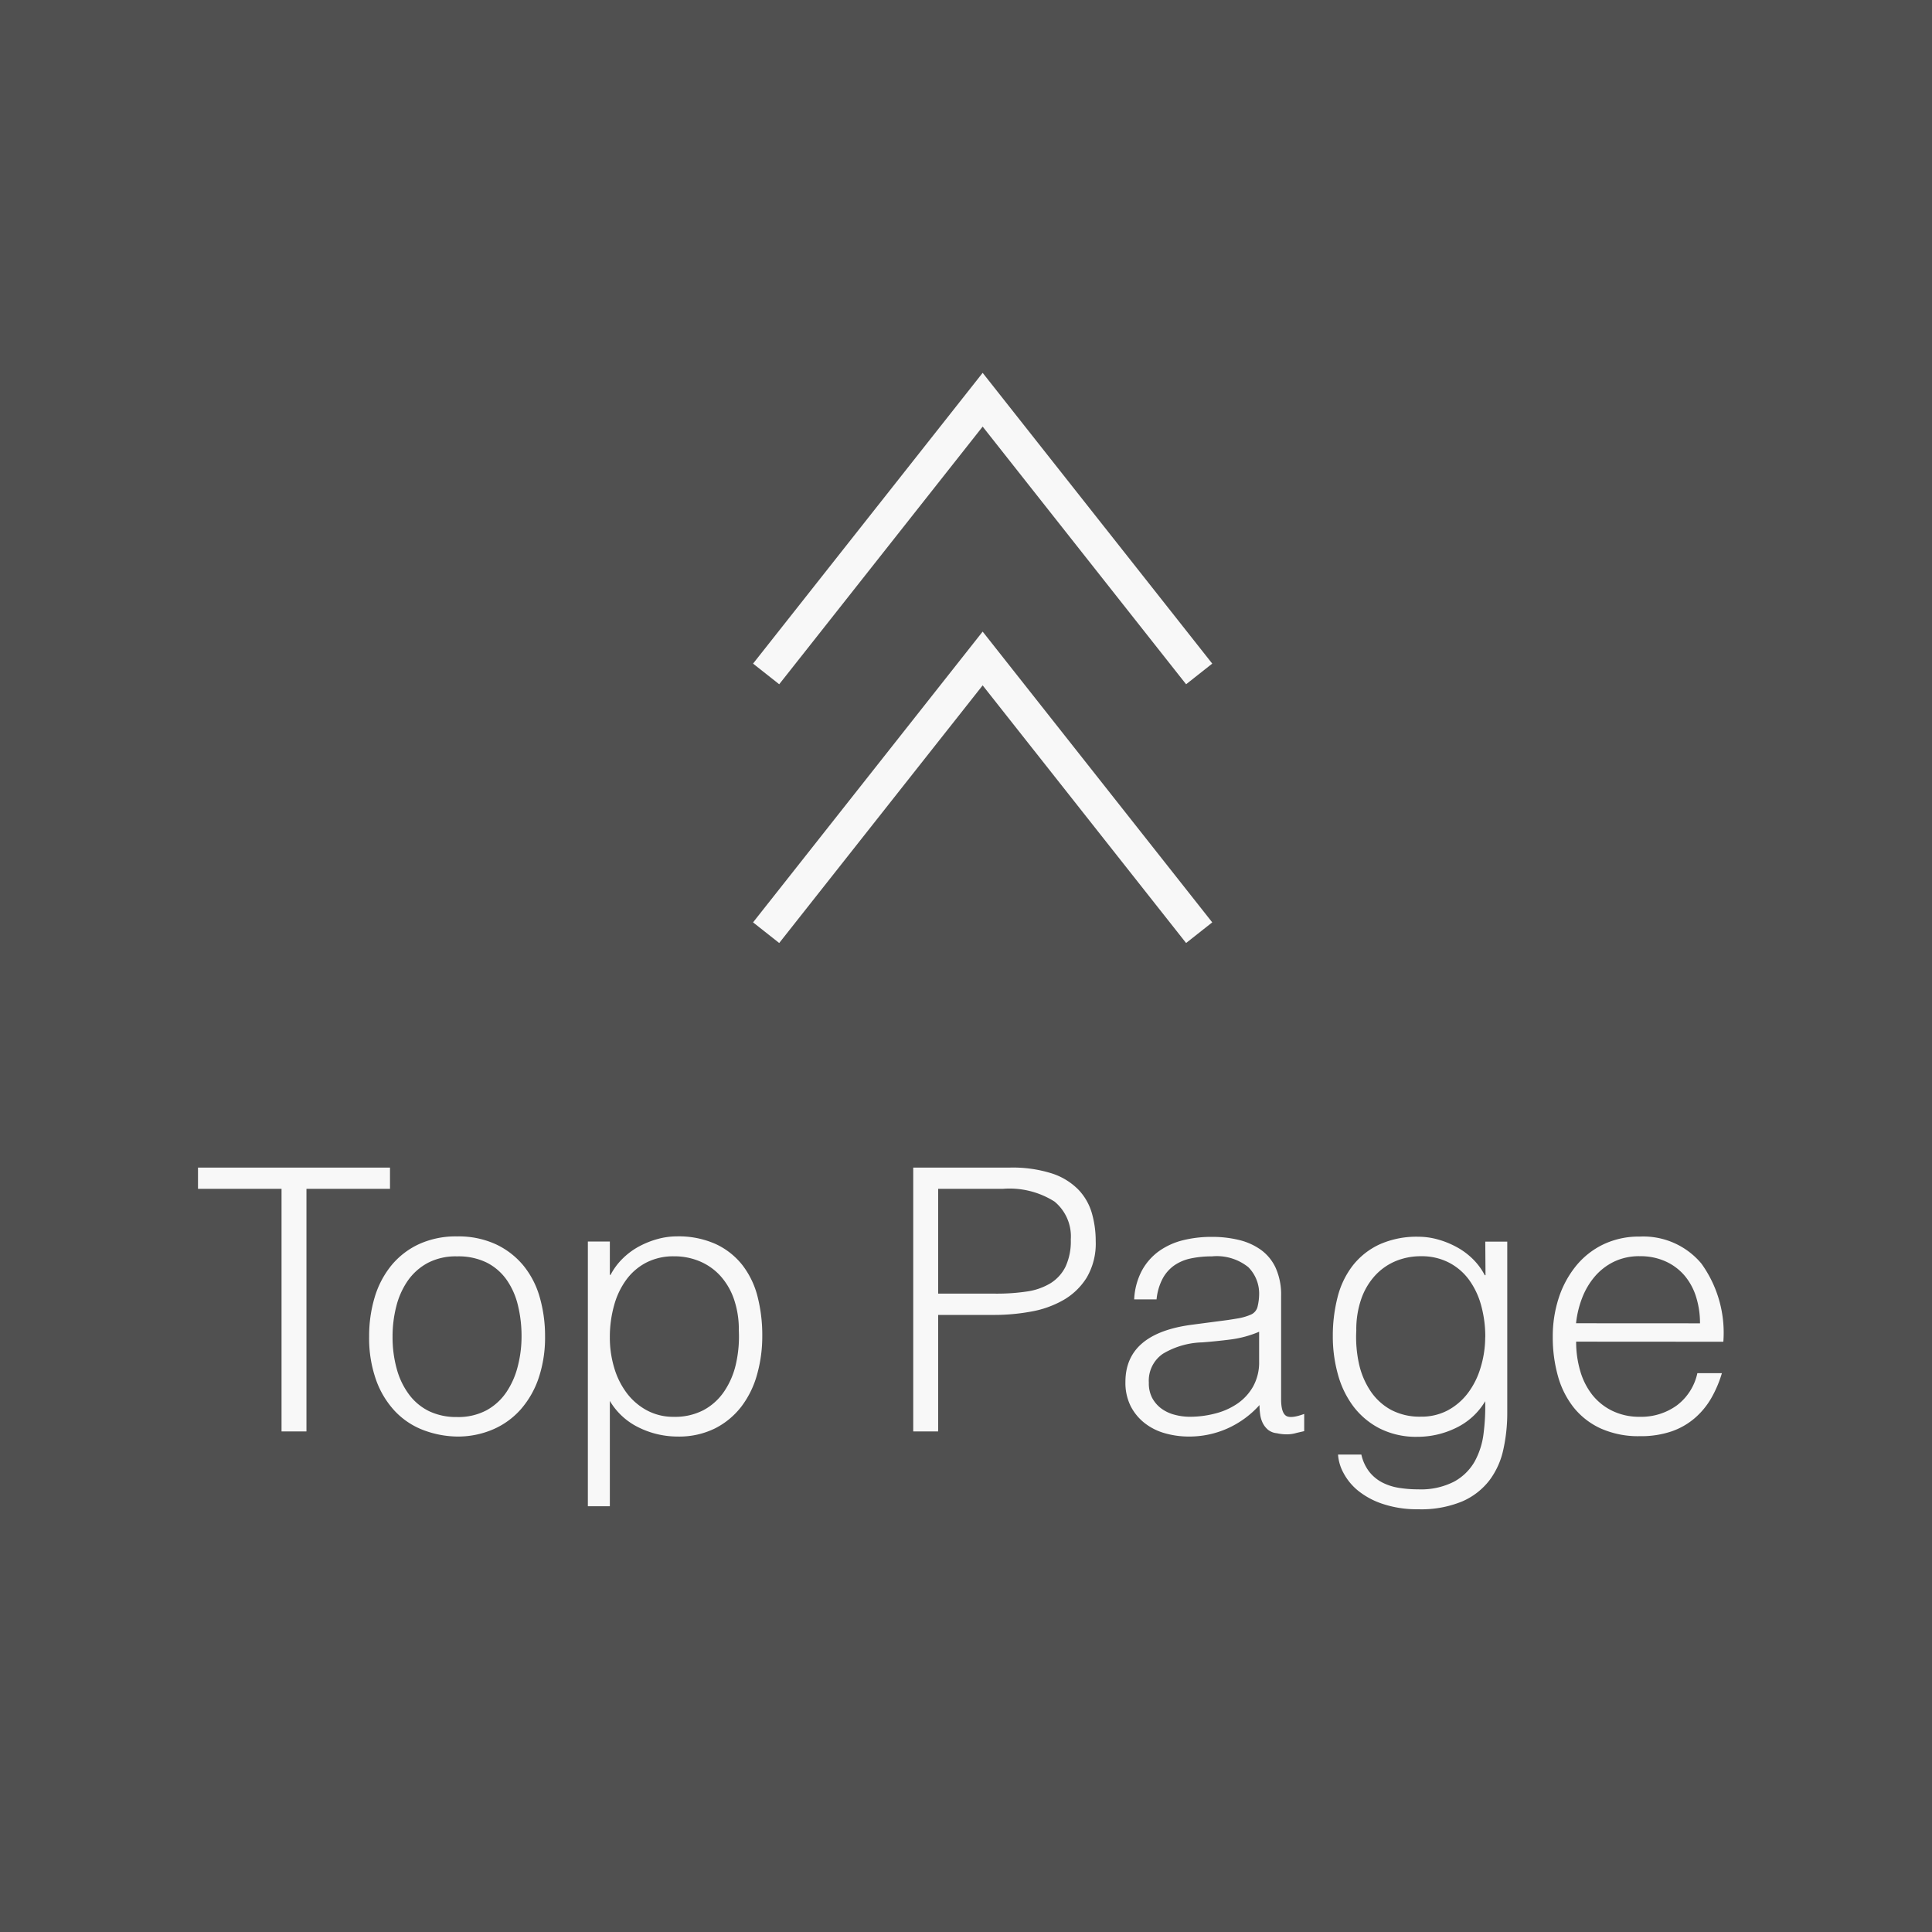 <svg xmlns="http://www.w3.org/2000/svg" width="58" height="58" viewBox="0 0 58 58"><rect width="58" height="58" fill="#505050"/><g transform="translate(-1801 -1015.028)"><path d="M-23.056-7.92h5.764v.638H-19.8V0h-.748V-7.282h-2.508ZM-15.279.154a2.966,2.966,0,0,1-1.028-.2,2.3,2.3,0,0,1-.836-.561,2.693,2.693,0,0,1-.566-.935,3.742,3.742,0,0,1-.209-1.309,4.021,4.021,0,0,1,.165-1.172,2.766,2.766,0,0,1,.495-.951,2.349,2.349,0,0,1,.825-.643,2.652,2.652,0,0,1,1.155-.237,2.679,2.679,0,0,1,1.166.237,2.378,2.378,0,0,1,.825.638,2.633,2.633,0,0,1,.49.951,4.208,4.208,0,0,1,.16,1.177,3.812,3.812,0,0,1-.187,1.232,2.774,2.774,0,0,1-.533.946A2.349,2.349,0,0,1-14.2-.06,2.671,2.671,0,0,1-15.279.154Zm1.936-3a3.892,3.892,0,0,0-.11-.946,2.241,2.241,0,0,0-.341-.764,1.638,1.638,0,0,0-.594-.512,1.929,1.929,0,0,0-.891-.187,1.806,1.806,0,0,0-.885.2,1.733,1.733,0,0,0-.6.539,2.37,2.37,0,0,0-.341.77,3.639,3.639,0,0,0-.11.9,3.554,3.554,0,0,0,.127.974,2.282,2.282,0,0,0,.368.764,1.655,1.655,0,0,0,.6.5,1.894,1.894,0,0,0,.836.176,1.806,1.806,0,0,0,.885-.2,1.713,1.713,0,0,0,.6-.545,2.442,2.442,0,0,0,.341-.77A3.573,3.573,0,0,0-13.343-2.849Zm2.651.022a3.143,3.143,0,0,0,.132.918,2.378,2.378,0,0,0,.379.759,1.865,1.865,0,0,0,.605.517,1.678,1.678,0,0,0,.809.192,1.846,1.846,0,0,0,.885-.2A1.742,1.742,0,0,0-7.26-1.2a2.4,2.4,0,0,0,.352-.82A3.72,3.72,0,0,0-6.82-3.025a2.8,2.8,0,0,0-.148-.951,2.028,2.028,0,0,0-.412-.7A1.763,1.763,0,0,0-8-5.109a1.961,1.961,0,0,0-.77-.148,1.775,1.775,0,0,0-.825.187,1.737,1.737,0,0,0-.6.512,2.346,2.346,0,0,0-.368.77A3.511,3.511,0,0,0-10.692-2.827Zm0,5.071h-.66V-5.7h.66v1h.022a1.935,1.935,0,0,1,.369-.495,2.149,2.149,0,0,1,.495-.363,2.655,2.655,0,0,1,.556-.22,2.152,2.152,0,0,1,.561-.077,2.716,2.716,0,0,1,1.177.231,2.192,2.192,0,0,1,.8.632,2.58,2.58,0,0,1,.456.951A4.663,4.663,0,0,1-6.116-2.86,4.223,4.223,0,0,1-6.27-1.716a2.836,2.836,0,0,1-.468.963,2.316,2.316,0,0,1-.792.66A2.423,2.423,0,0,1-8.657.154,2.627,2.627,0,0,1-9.818-.115a2.043,2.043,0,0,1-.874-.8ZM-1.584,0V-7.92H1.309a3.885,3.885,0,0,1,1.271.176,1.965,1.965,0,0,1,.792.484,1.7,1.7,0,0,1,.407.71,3.029,3.029,0,0,1,.115.841A2.014,2.014,0,0,1,3.625-4.62a1.989,1.989,0,0,1-.7.676,3.009,3.009,0,0,1-.973.347,6.106,6.106,0,0,1-1.095.1H-.836V0ZM.88-4.136A6.108,6.108,0,0,0,1.826-4.2a1.887,1.887,0,0,0,.709-.247,1.226,1.226,0,0,0,.451-.495,1.811,1.811,0,0,0,.16-.819A1.354,1.354,0,0,0,2.657-6.9,2.522,2.522,0,0,0,1.1-7.282H-.836v3.146ZM8.8-2.992a3.236,3.236,0,0,1-.847.231q-.429.055-.858.088a2.418,2.418,0,0,0-1.182.341.977.977,0,0,0-.424.869.943.943,0,0,0,.1.457.964.964,0,0,0,.275.319,1.163,1.163,0,0,0,.4.187,1.754,1.754,0,0,0,.457.06,3,3,0,0,0,.77-.1,2.082,2.082,0,0,0,.665-.3,1.543,1.543,0,0,0,.468-.517A1.493,1.493,0,0,0,8.8-2.1Zm-1.111-.33q.187-.022.445-.066a1.682,1.682,0,0,0,.424-.121.35.35,0,0,0,.2-.258A1.625,1.625,0,0,0,8.8-4.1a1.125,1.125,0,0,0-.325-.831,1.514,1.514,0,0,0-1.094-.324,3.032,3.032,0,0,0-.627.061,1.365,1.365,0,0,0-.5.209,1.153,1.153,0,0,0-.352.4,1.681,1.681,0,0,0-.181.621H5.049a2.038,2.038,0,0,1,.231-.863,1.751,1.751,0,0,1,.511-.583,2.122,2.122,0,0,1,.726-.33,3.55,3.55,0,0,1,.874-.1,3.371,3.371,0,0,1,.809.094,1.874,1.874,0,0,1,.66.3,1.379,1.379,0,0,1,.44.544,1.966,1.966,0,0,1,.16.836v3.1q0,.385.138.49t.555-.049v.517L9.927.044a1.023,1.023,0,0,1-.291.044,1.317,1.317,0,0,1-.3-.033.508.508,0,0,1-.264-.1.644.644,0,0,1-.16-.2A.821.821,0,0,1,8.833-.5a1.845,1.845,0,0,1-.022-.291,2.866,2.866,0,0,1-.957.7A2.814,2.814,0,0,1,6.688.154a2.61,2.61,0,0,1-.72-.1,1.743,1.743,0,0,1-.61-.308,1.53,1.53,0,0,1-.418-.512,1.571,1.571,0,0,1-.154-.72q0-1.452,1.991-1.716Zm7.9.495a3.511,3.511,0,0,0-.126-.963,2.346,2.346,0,0,0-.368-.77,1.737,1.737,0,0,0-.605-.512,1.775,1.775,0,0,0-.825-.187,1.961,1.961,0,0,0-.77.148,1.763,1.763,0,0,0-.616.434,2.028,2.028,0,0,0-.413.7,2.8,2.8,0,0,0-.149.951A3.72,3.72,0,0,0,11.8-2.019a2.4,2.4,0,0,0,.352.82,1.756,1.756,0,0,0,.616.556,1.838,1.838,0,0,0,.891.2,1.678,1.678,0,0,0,.809-.192,1.865,1.865,0,0,0,.6-.517,2.378,2.378,0,0,0,.379-.759A3.143,3.143,0,0,0,15.587-2.827Zm0-2.871h.66V-.55A5.058,5.058,0,0,1,16.131.544a2.358,2.358,0,0,1-.413.919A2.066,2.066,0,0,1,14.9,2.1a3.217,3.217,0,0,1-1.331.237A3.243,3.243,0,0,1,12.5,2.173a2.336,2.336,0,0,1-.737-.4,1.732,1.732,0,0,1-.435-.534,1.338,1.338,0,0,1-.159-.544h.7a1.3,1.3,0,0,0,.242.522,1.208,1.208,0,0,0,.391.319,1.669,1.669,0,0,0,.5.159,3.617,3.617,0,0,0,.572.044,2.177,2.177,0,0,0,1.078-.231,1.577,1.577,0,0,0,.616-.6,2.323,2.323,0,0,0,.27-.847,6.485,6.485,0,0,0,.049-.968,2.043,2.043,0,0,1-.874.8,2.627,2.627,0,0,1-1.161.269,2.423,2.423,0,0,1-1.127-.248,2.316,2.316,0,0,1-.792-.66,2.836,2.836,0,0,1-.467-.963,4.223,4.223,0,0,1-.154-1.144,4.663,4.663,0,0,1,.143-1.177,2.58,2.58,0,0,1,.457-.951,2.192,2.192,0,0,1,.8-.632,2.716,2.716,0,0,1,1.177-.231,2.152,2.152,0,0,1,.561.077,2.655,2.655,0,0,1,.556.22,2.149,2.149,0,0,1,.5.363,1.935,1.935,0,0,1,.368.495h.022Zm6.446,2.453a2.615,2.615,0,0,0-.115-.786,1.838,1.838,0,0,0-.341-.638A1.623,1.623,0,0,0,21.01-5.1a1.823,1.823,0,0,0-.781-.16,1.736,1.736,0,0,0-.776.165,1.783,1.783,0,0,0-.572.44,2.213,2.213,0,0,0-.38.638,2.958,2.958,0,0,0-.187.77Zm-3.718.55a3.092,3.092,0,0,0,.121.875,2.112,2.112,0,0,0,.358.715,1.731,1.731,0,0,0,.6.484,1.845,1.845,0,0,0,.836.182A1.819,1.819,0,0,0,21.34-.781a1.642,1.642,0,0,0,.616-.968h.737A3.554,3.554,0,0,1,22.374-1a2.325,2.325,0,0,1-.495.6,2.139,2.139,0,0,1-.7.4,2.852,2.852,0,0,1-.946.143,2.762,2.762,0,0,1-1.177-.231,2.22,2.22,0,0,1-.814-.632,2.669,2.669,0,0,1-.473-.946,4.289,4.289,0,0,1-.154-1.171A3.733,3.733,0,0,1,17.792-4a3,3,0,0,1,.517-.963,2.4,2.4,0,0,1,.819-.649,2.474,2.474,0,0,1,1.1-.237,2.272,2.272,0,0,1,1.848.809,3.552,3.552,0,0,1,.66,2.348Z" transform="translate(1830 1058)" fill="#f8f8f8"/><g transform="translate(1824 1027.028)"><path d="M29,9.032,35.5.8,42,9.032" transform="translate(-29 -0.8)" fill="none" stroke="#f8f8f8" stroke-miterlimit="10" stroke-width="1"/><path d="M29,19.032,35.5,10.8,42,19.032" transform="translate(-29 -3.032)" fill="none" stroke="#f8f8f8" stroke-miterlimit="10" stroke-width="1"/></g></g></svg>